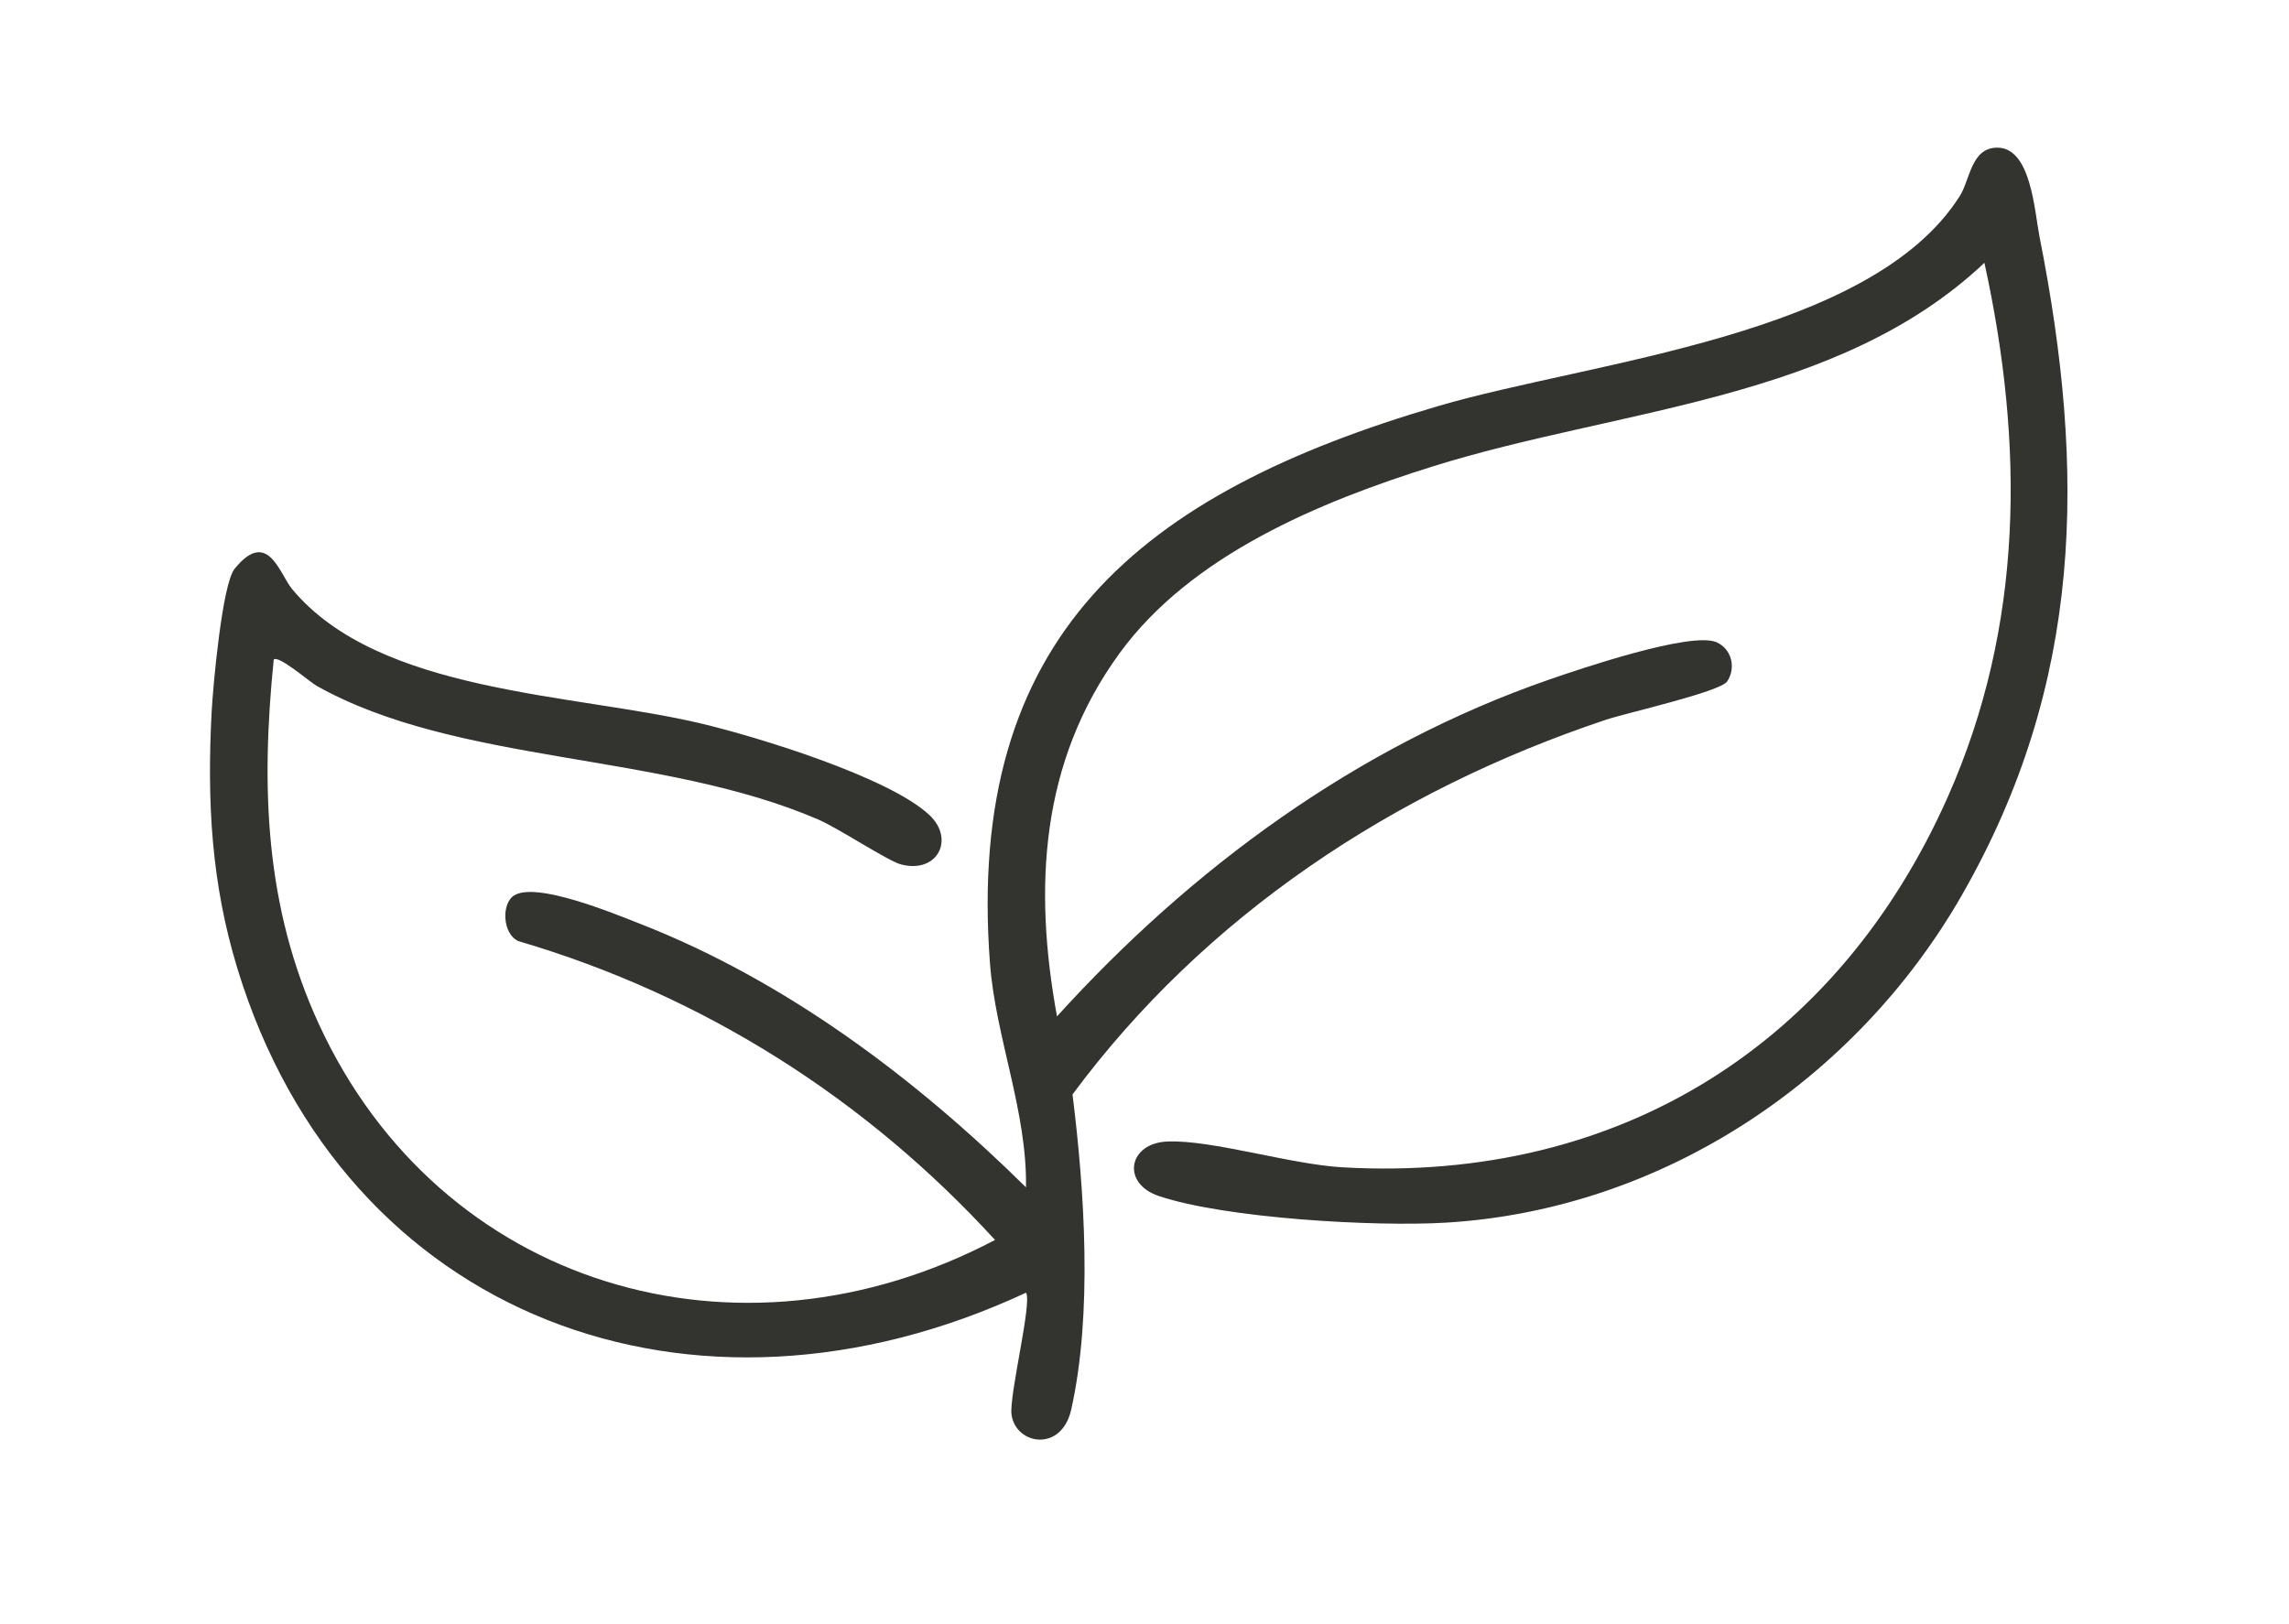 <svg xmlns="http://www.w3.org/2000/svg" fill="none" viewBox="0 0 62 44" height="44" width="62">
<path fill="#333430" d="M27.788 32.163C24.808 29.222 21.292 26.57 17.32 25.019C16.612 24.742 14.531 23.88 13.925 24.258C13.576 24.476 13.608 25.302 14.04 25.495C19.073 26.973 23.467 29.782 26.951 33.591C19.979 37.263 11.922 34.854 8.645 27.761C7.169 24.568 7.066 21.315 7.414 17.87C7.535 17.733 8.389 18.473 8.572 18.577C12.383 20.719 17.904 20.365 22.163 22.201C22.733 22.448 24.05 23.326 24.406 23.418C25.39 23.675 25.87 22.738 25.177 22.083C24.087 21.054 20.499 19.957 18.972 19.596C15.521 18.78 10.261 18.787 7.911 15.957C7.57 15.546 7.253 14.299 6.354 15.41C6.017 15.826 5.768 18.607 5.732 19.294C5.606 21.724 5.721 23.918 6.432 26.244C9.327 35.706 18.778 39.221 27.79 35.02C27.967 35.262 27.326 37.815 27.399 38.326C27.516 39.145 28.754 39.351 29.015 38.186C29.596 35.596 29.377 32.266 29.05 29.649C32.627 24.821 37.73 21.426 43.491 19.501C44.052 19.313 46.595 18.743 46.783 18.46C47.026 18.092 46.908 17.581 46.492 17.398C45.808 17.099 42.796 18.121 41.956 18.412C36.745 20.22 32.263 23.528 28.63 27.534C27.991 24.048 28.176 20.643 30.328 17.692C32.259 15.045 35.725 13.598 38.818 12.632C43.861 11.057 49.79 10.857 53.75 7.12C54.826 12.032 54.823 16.939 52.755 21.596C49.801 28.244 43.907 32.05 36.368 31.624C34.951 31.544 32.835 30.877 31.625 30.924C30.556 30.965 30.368 32.057 31.385 32.4C33.19 33.007 37.243 33.239 39.171 33.122C45.074 32.764 50.284 29.218 53.126 24.273C56.435 18.516 56.504 12.78 55.243 6.415C55.105 5.712 55.013 4.003 54.102 4C53.388 3.997 53.363 4.87 53.083 5.311C50.674 9.113 43.124 9.779 38.957 11C30.867 13.37 26.141 17.244 26.815 26.105C26.967 28.097 27.824 30.12 27.79 32.163H27.788Z"></path>
</svg>
